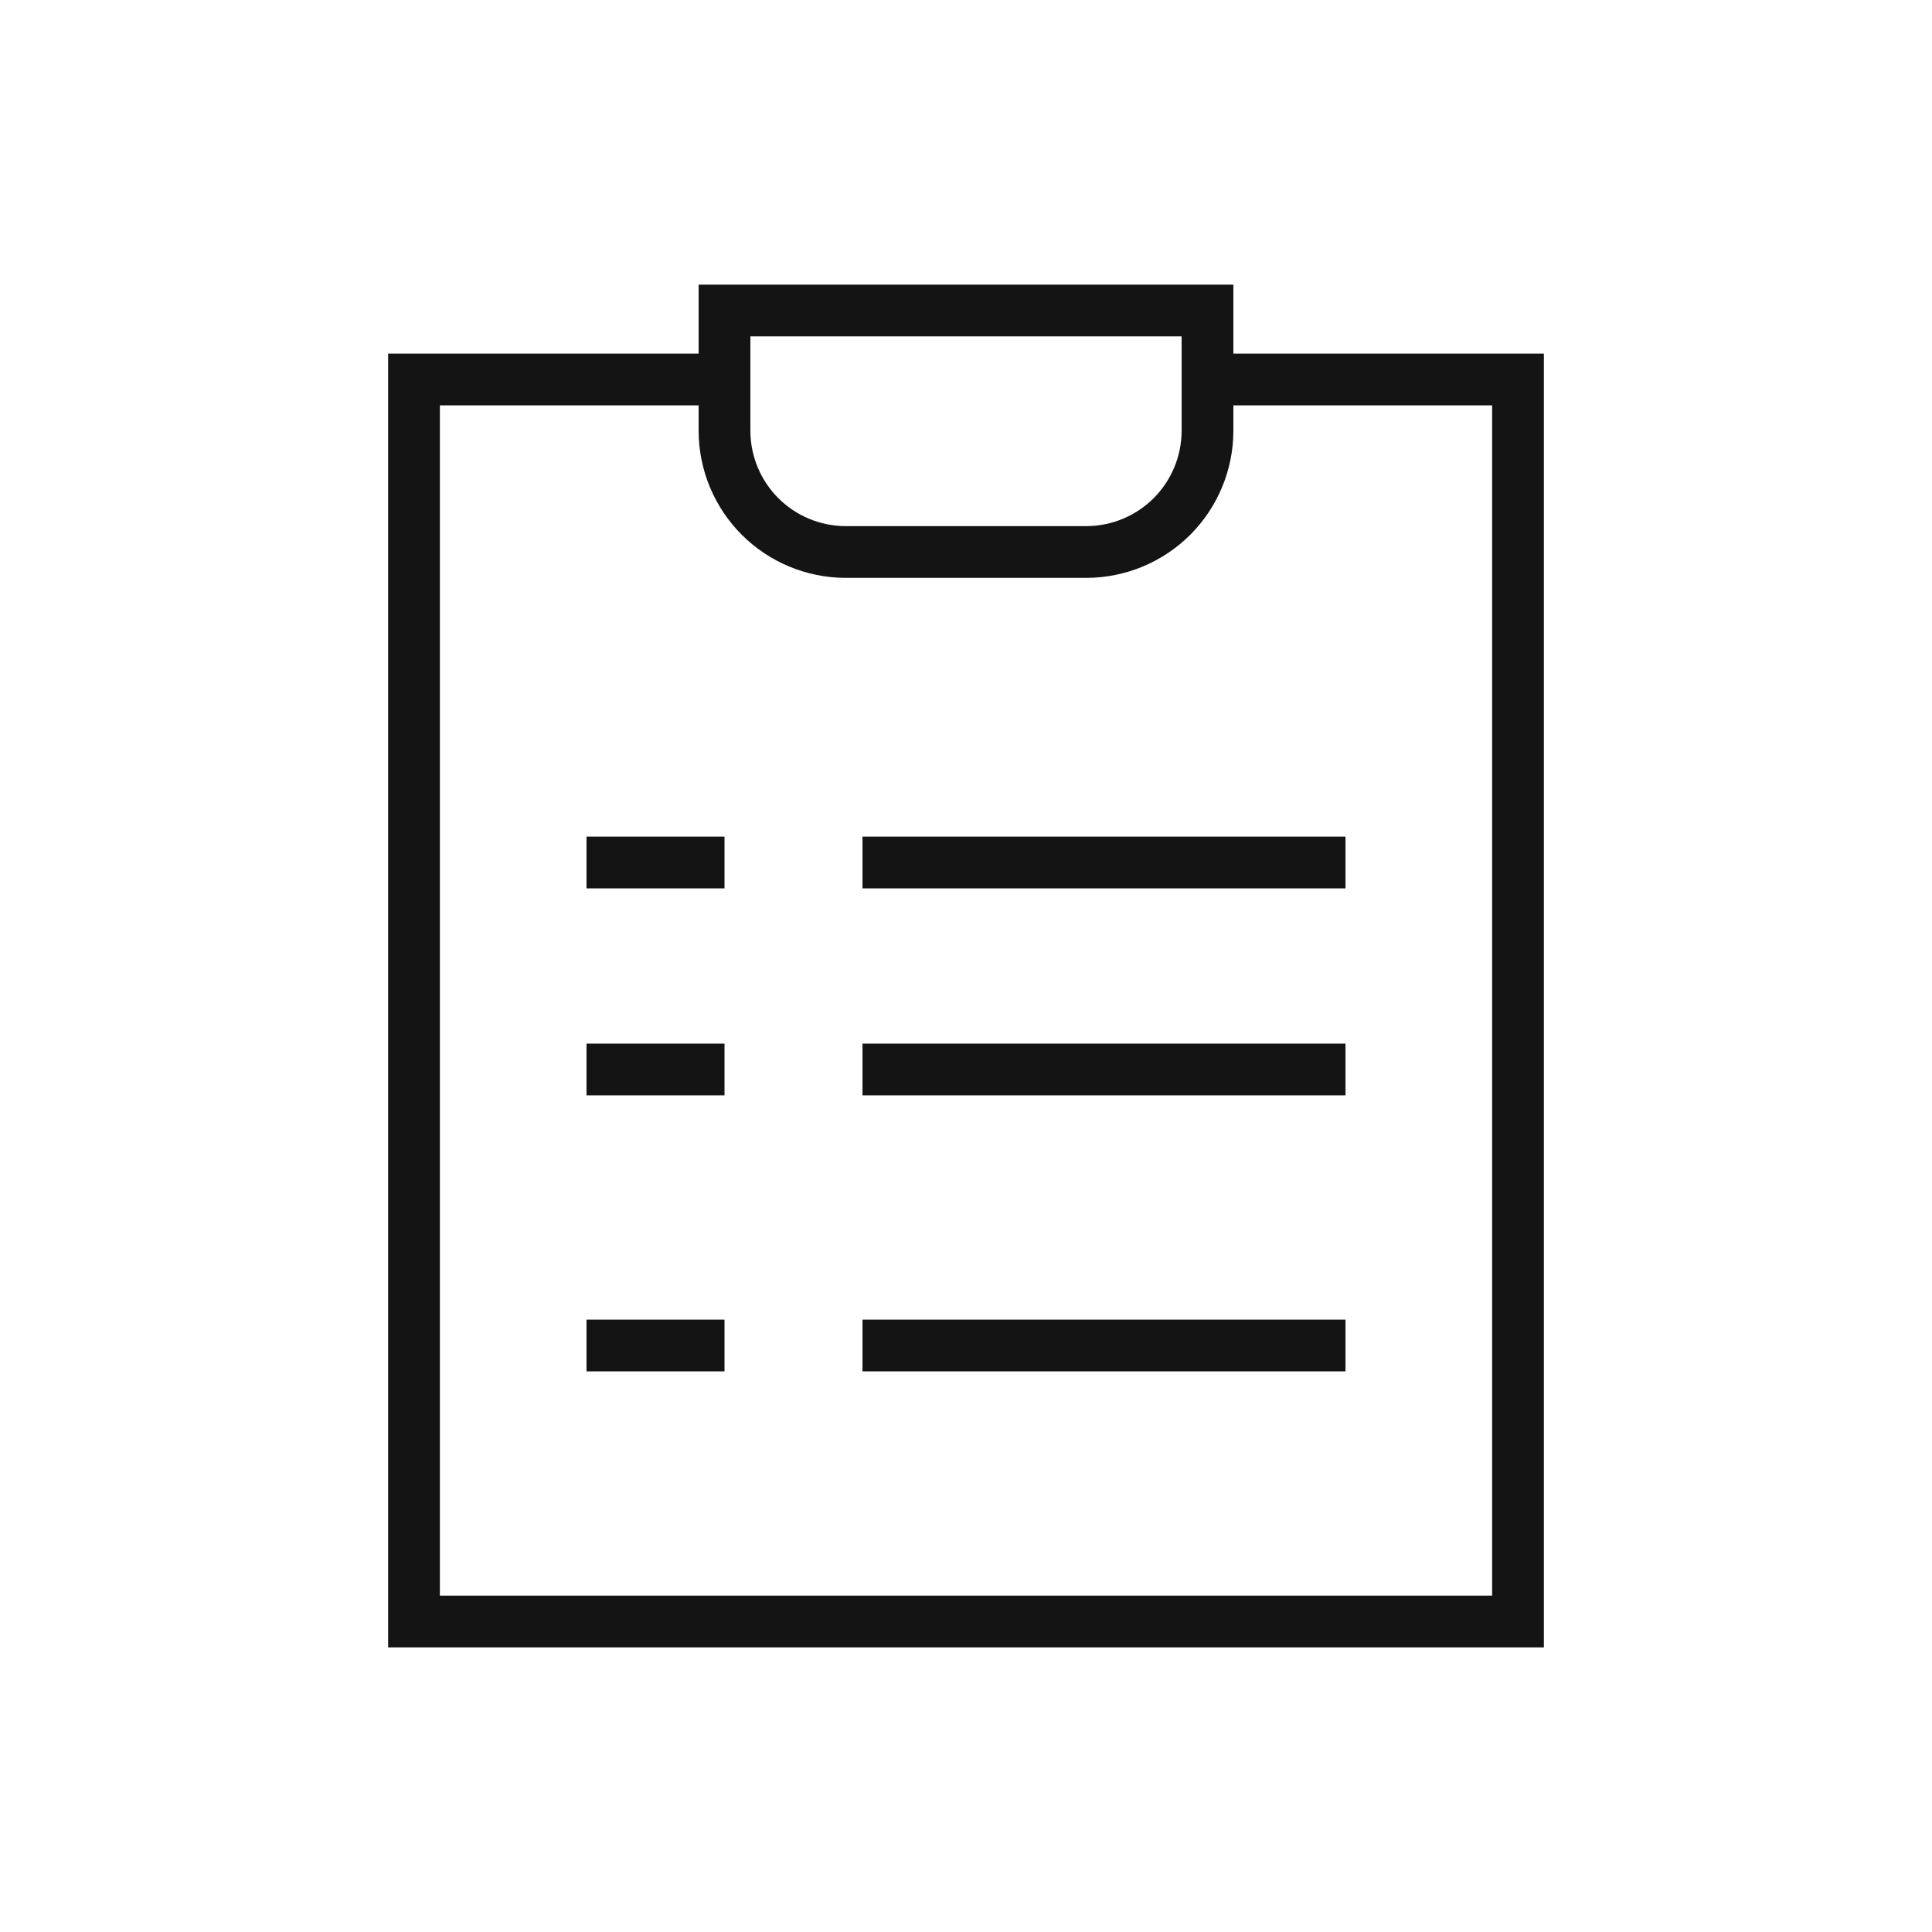 <svg width="56" height="56" viewBox="0 0 56 56" fill="none" xmlns="http://www.w3.org/2000/svg">
<path d="M39 25H25" stroke="#151414" stroke-width="1.5"/>
<path d="M39 31H25" stroke="#151414" stroke-width="1.5"/>
<path d="M39 39H25" stroke="#151414" stroke-width="1.5"/>
<path d="M35.115 11H44V47H12V11H20.885" stroke="#151414" stroke-width="1.5"/>
<path d="M35 9V12.5C34.995 13.427 34.625 14.314 33.97 14.97C33.314 15.625 32.427 15.995 31.5 16H24.5C23.573 15.995 22.686 15.625 22.03 14.97C21.375 14.314 21.005 13.427 21 12.5V9H35Z" stroke="#151414" stroke-width="1.5"/>
<path d="M17 25H21" stroke="#151414" stroke-width="1.5"/>
<path d="M17 31H21" stroke="#151414" stroke-width="1.5"/>
<path d="M17 39H21" stroke="#151414" stroke-width="1.5"/>
</svg>
